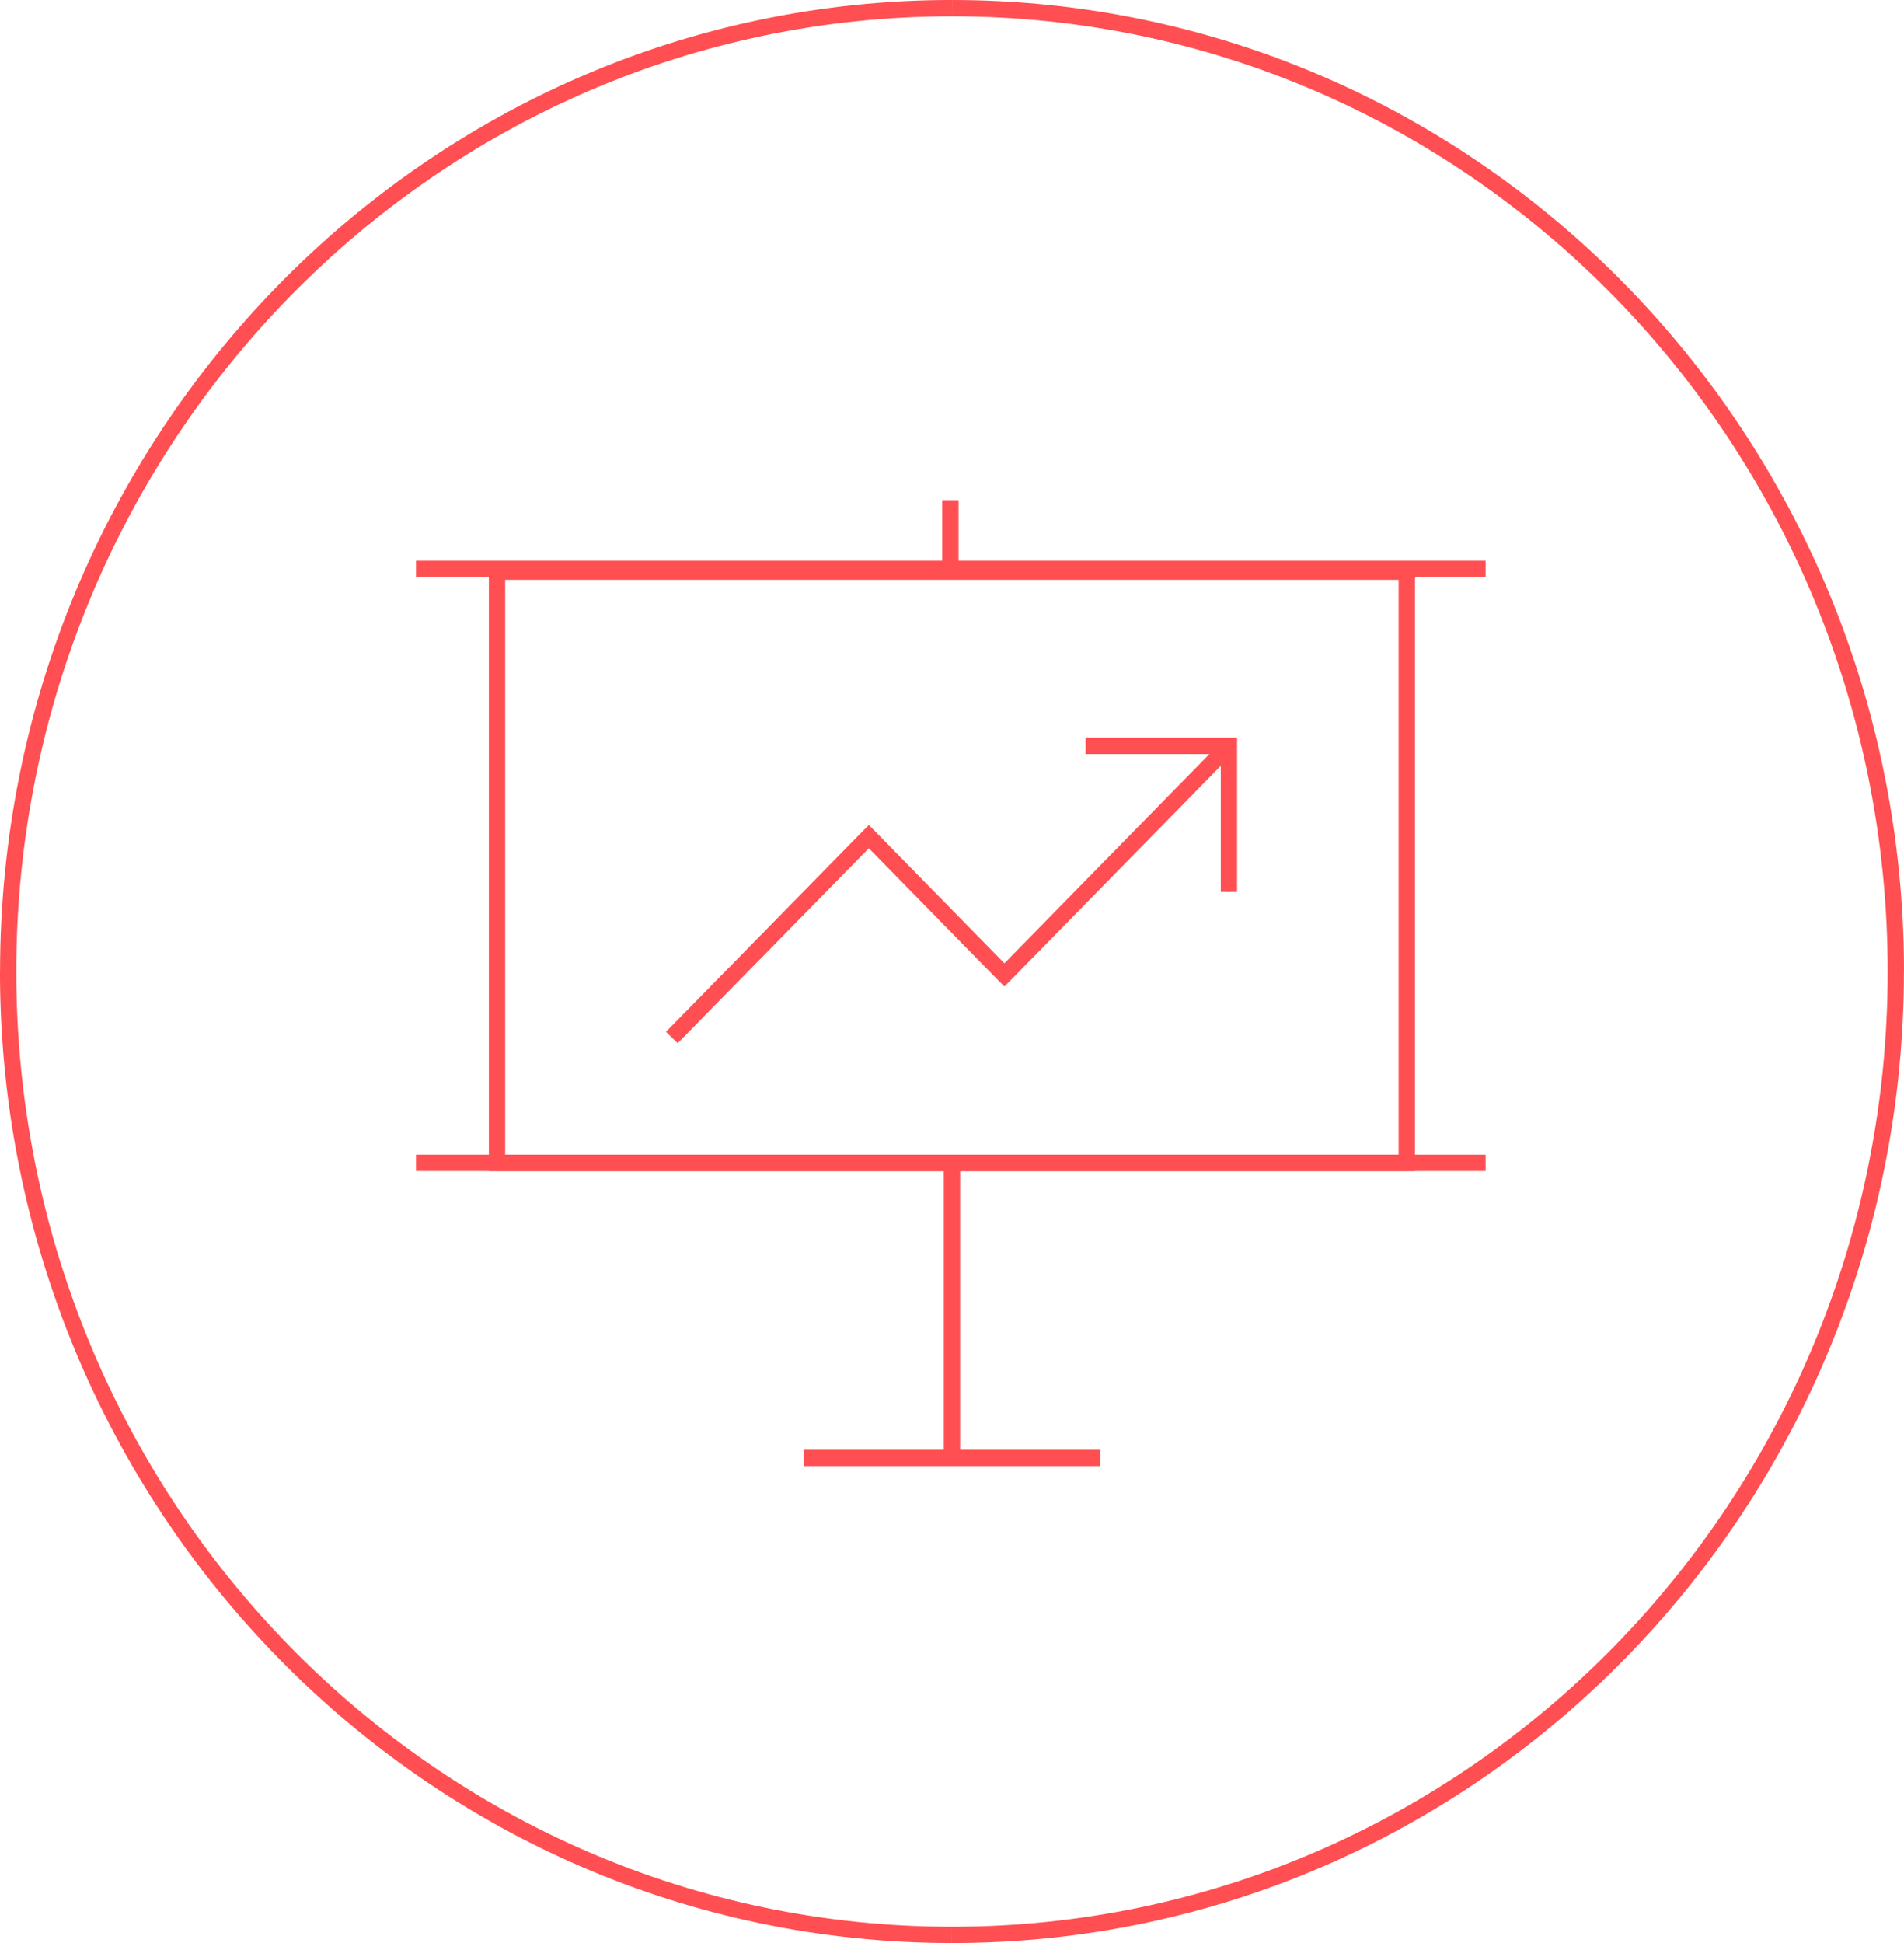<svg xmlns="http://www.w3.org/2000/svg" width="97.607" height="99.603" viewBox="0 0 97.607 99.603">
  <g id="Grupo_2312" data-name="Grupo 2312" transform="translate(-242.452 -2080.461)">
    <path id="Trazado_72" data-name="Trazado 72" d="M-949.407-3090.484c26.484,0,47.968,21.915,47.968,48.965h.836c0-27.5-21.842-49.8-48.8-49.8Zm-47.968,48.965c0-27.051,21.484-48.965,47.968-48.965v-.836c-26.961,0-48.8,22.305-48.8,49.8Zm47.968,48.966c-26.484,0-47.968-21.915-47.968-48.966h-.836c0,27.5,21.842,49.8,48.8,49.8Zm47.968-48.966c0,27.052-21.484,48.966-47.968,48.966v.835c26.962,0,48.8-22.3,48.8-49.8Z" transform="translate(1240.662 5171.78)" fill="#ff4f52"/>
    <path id="Trazado_73" data-name="Trazado 73" d="M-924.8-2976.946v-30.309h-.836v30.309Zm46.22-.418h-46.638v.836h46.638Zm-.418-29.891v30.309h.836v-30.309Zm-46.22.418h46.638v-.836h-46.638Zm0,29.891h-.418v.418h.418Zm46.638,0v.418h.418v-.418Zm0-30.309h.418v-.417h-.418Zm-46.638,0v-.417h-.418v.417Z" transform="translate(1193.149 5117.02)" fill="#ff4f52"/>
    <rect id="Rectángulo_47" data-name="Rectángulo 47" width="0.836" height="14.978" transform="translate(290.836 2140.213)" fill="#ff4f52"/>
    <rect id="Rectángulo_48" data-name="Rectángulo 48" width="15.211" height="0.836" transform="translate(283.655 2154.776)" fill="#ff4f52"/>
    <path id="Trazado_74" data-name="Trazado 74" d="M-881.695-2969.125l11.509-11.746-.6-.585-11.509,11.747Zm-7.547-7.094,6.95,7.094.6-.585-6.95-7.093Zm-9.5,10.3,10.1-10.3-.6-.585-10.1,10.3Zm16.751-3.5-.3.292.3.3.3-.3Zm-6.95-7.093.3-.292-.3-.3-.3.3Z" transform="translate(1175.935 5099.856)" fill="#ff4f52"/>
    <path id="Trazado_75" data-name="Trazado 75" d="M-830.119-2981.4v7.489h.836v-7.489Zm-6.928.418h7.346v-.836h-7.346Zm7.346-.418h.418v-.418h-.418Z" transform="translate(1135.154 5100.095)" fill="#ff4f52"/>
    <rect id="Rectángulo_49" data-name="Rectángulo 49" width="54.833" height="0.836" transform="translate(263.779 2109.205)" fill="#ff4f52"/>
    <rect id="Rectángulo_50" data-name="Rectángulo 50" width="54.833" height="0.836" transform="translate(263.779 2139.653)" fill="#ff4f52"/>
    <rect id="Rectángulo_51" data-name="Rectángulo 51" width="0.836" height="3.669" transform="translate(290.755 2106.097)" fill="#ff4f52"/>
  </g>
</svg>
